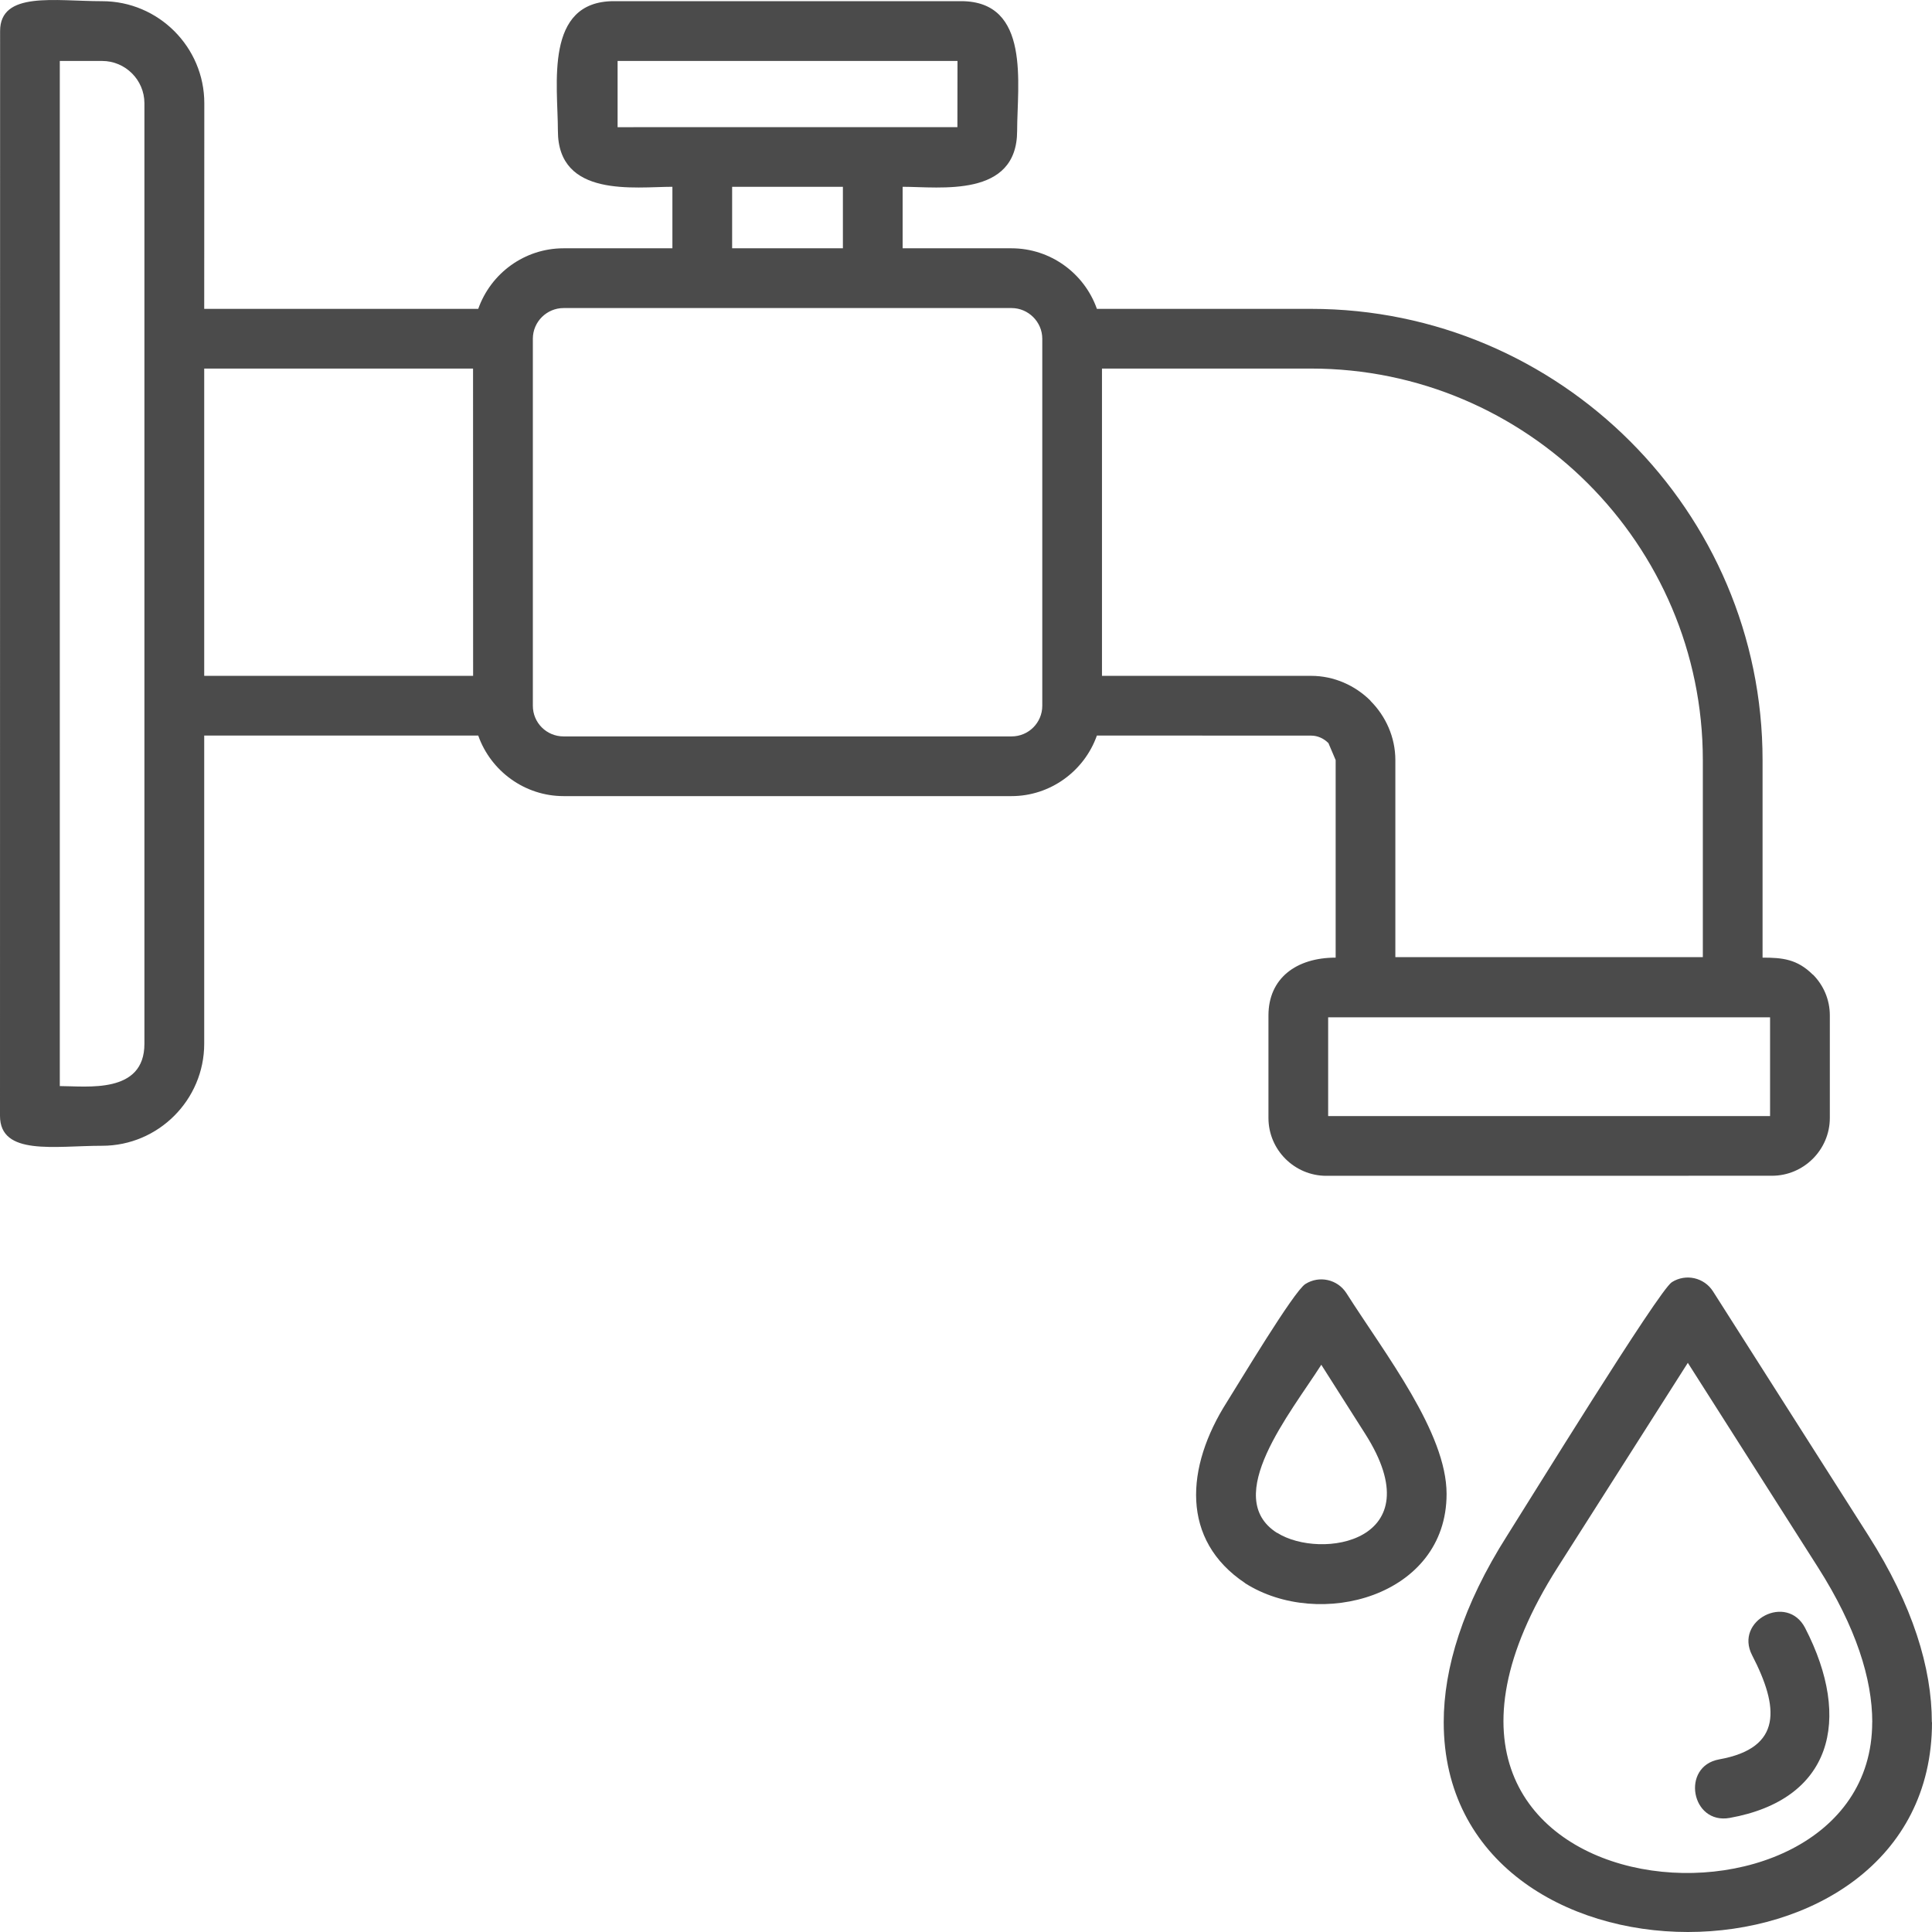 <?xml version="1.0" encoding="UTF-8"?>
<svg xmlns="http://www.w3.org/2000/svg" width="60" height="60" viewBox="0 0 60 60" fill="none">
  <path fill-rule="evenodd" clip-rule="evenodd" d="M6.342 9.592H14.852C15.244 8.485 16.291 7.711 17.502 7.711H20.882V5.801C19.722 5.801 17.326 6.154 17.326 4.061C17.326 2.64 16.893 0.036 19.067 0.036H29.847C32.021 0.036 31.588 2.64 31.588 4.061C31.588 6.156 29.192 5.801 28.032 5.801V7.711H31.412C32.62 7.711 33.675 8.485 34.065 9.592H40.717C48.441 9.592 54.738 15.885 54.738 23.605V29.74C55.355 29.74 55.813 29.785 56.298 30.268L56.301 30.265C56.626 30.59 56.827 31.04 56.827 31.533V34.718C56.827 35.706 56.017 36.514 55.03 36.514L41.19 36.516C40.201 36.516 39.393 35.709 39.393 34.72V31.536C39.393 30.379 40.259 29.74 41.48 29.74V23.605L41.253 23.072L41.251 23.074C41.11 22.933 40.921 22.845 40.717 22.845L34.065 22.843C33.673 23.95 32.616 24.724 31.415 24.724H17.502C16.301 24.724 15.242 23.95 14.852 22.843H6.342V32.413C6.342 34.157 4.918 35.583 3.171 35.583C1.706 35.583 0 35.905 0 34.654L0.003 0.965C0.003 -0.283 1.706 0.037 3.174 0.037C4.918 0.037 6.345 1.46 6.345 3.206L6.342 9.592ZM6.342 20.989H14.693L14.691 11.446H6.342L6.342 20.989ZM3.171 1.893H1.857V33.729C2.698 33.729 4.485 33.985 4.485 32.416V3.206C4.485 2.484 3.894 1.893 3.171 1.893ZM21.798 3.948H29.733L29.736 1.893H19.18V3.95L21.798 3.948ZM26.177 5.801H22.737V7.711H26.177V5.801ZM17.502 22.87H31.415C31.943 22.87 32.369 22.445 32.369 21.917V10.52C32.369 9.997 31.936 9.567 31.415 9.567H17.502C16.983 9.567 16.548 9.99 16.548 10.52V21.917C16.548 22.445 16.973 22.87 17.502 22.87ZM34.223 11.446V20.989H40.717C41.431 20.989 42.086 21.288 42.562 21.761L42.559 21.764C43.035 22.239 43.334 22.895 43.334 23.605V29.725H52.883V23.605C52.883 16.909 47.419 11.446 40.716 11.446L34.223 11.446ZM41.034 42.384C40.08 43.881 37.923 46.497 39.657 47.604L39.66 47.601C41.011 48.459 44.537 47.89 42.398 44.53L41.034 42.384ZM38.104 43.539C38.461 42.975 40.178 40.105 40.538 39.877C40.971 39.602 41.542 39.731 41.816 40.163C43.029 42.07 44.925 44.49 44.925 46.396C44.925 49.586 40.971 50.632 38.668 49.168L38.67 49.166C36.662 47.828 36.815 45.564 38.104 43.539ZM53.718 56.457C52.52 56.671 52.195 54.855 53.391 54.639C55.372 54.284 55.246 53.014 54.413 51.404C53.854 50.322 55.498 49.475 56.059 50.556C57.539 53.424 56.879 55.891 53.718 56.457ZM52.417 42.324L56.459 48.675C57.642 50.534 58.145 52.144 58.145 53.482H58.143C58.143 60.972 41.446 59.564 48.375 48.675L52.417 42.324ZM46.809 47.684C45.425 49.86 44.836 51.809 44.836 53.484C44.836 62.172 60 62.172 60 53.484H59.995C59.995 51.806 59.406 49.855 58.024 47.686L53.2 40.106C52.925 39.673 52.354 39.545 51.921 39.819C51.516 40.07 47.419 46.726 46.809 47.684ZM54.971 31.594H41.247V34.66H54.971V31.594Z" fill="#4B4B4B"></path>
</svg>
